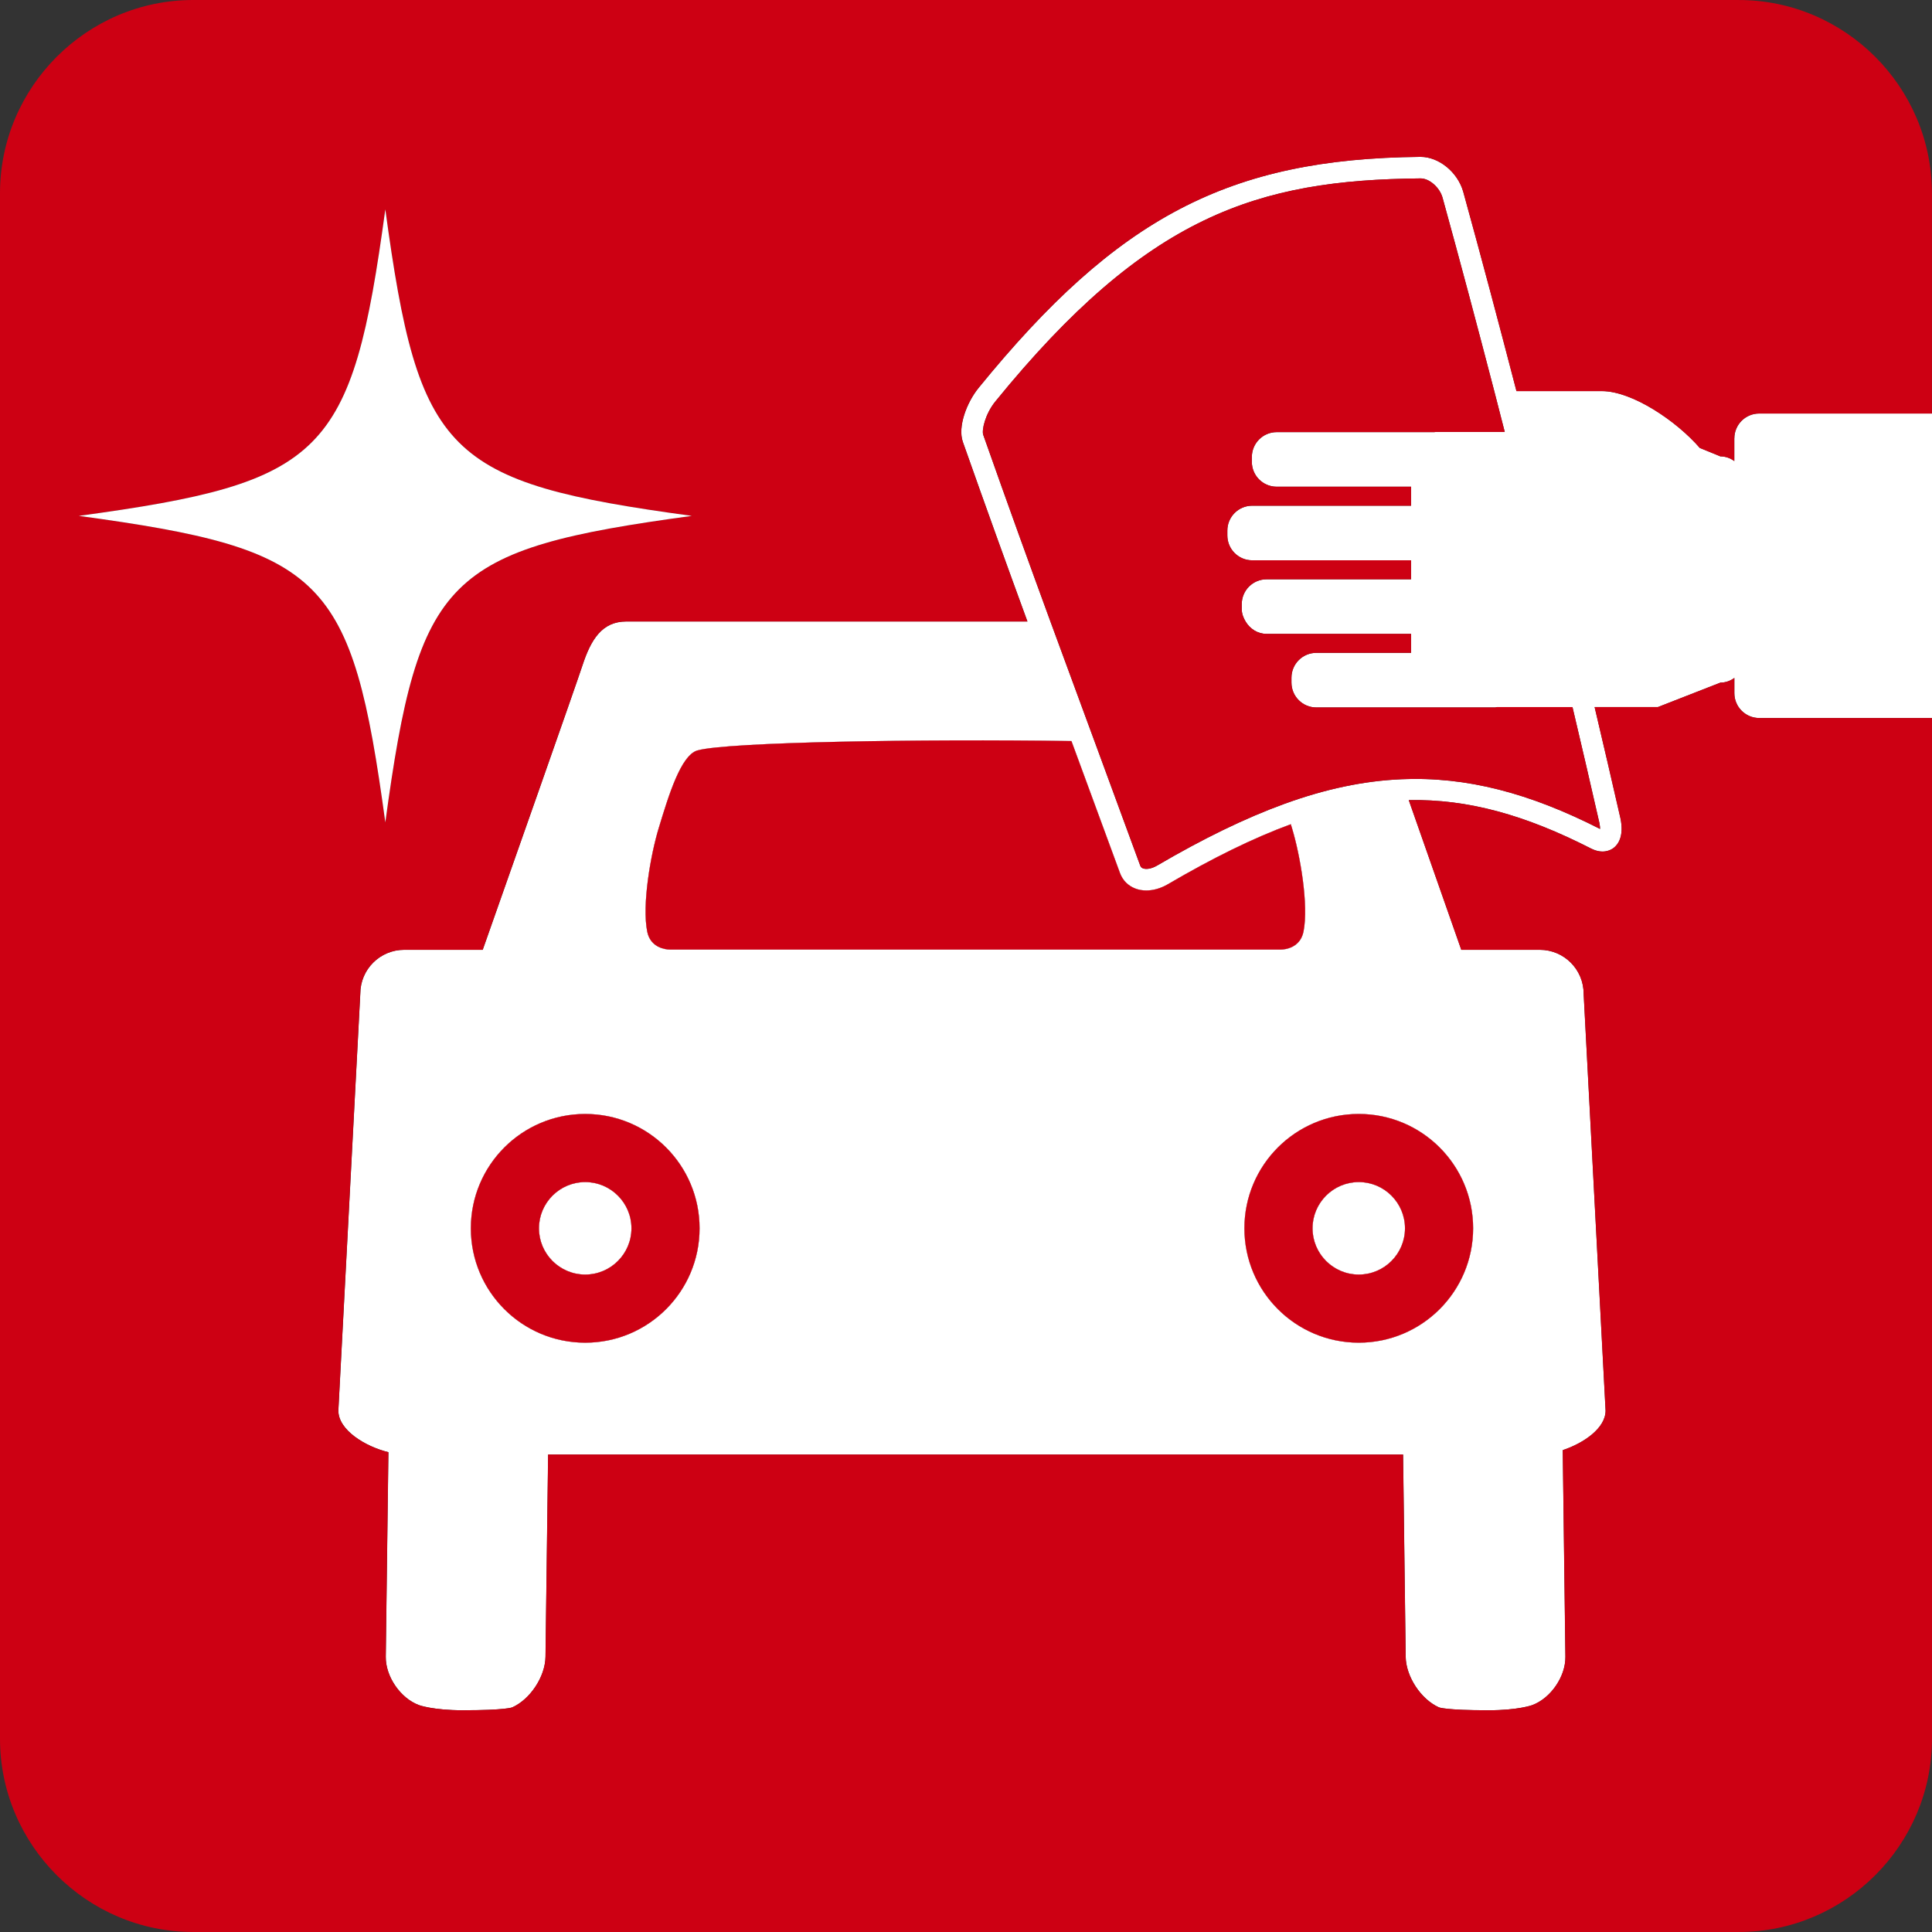 <?xml version="1.0" encoding="UTF-8"?><svg id="txt" xmlns="http://www.w3.org/2000/svg" viewBox="0 0 121.705 121.704"><rect x="0" y="0" width="121.705" height="121.704" fill="#333333" stroke="none"/><defs><style>.cls-1{fill:#fff;}.cls-2{fill:#cd0013;}</style></defs><path class="cls-1" d="M36.865,74.465c-1.604,0-2.912,1.307-2.912,2.912s1.307,2.912,2.912,2.912,2.912-1.307,2.912-2.912-1.307-2.912-2.912-2.912Z"/><path class="cls-1" d="M109.253,27.616v1.428c-.25-.186-.551-.295-.875-.295l-1.3-.532c-1.442-1.672-4.237-3.58-6.171-3.58h-5.376c-1.088-4.185-2.197-8.367-3.356-12.567-.355-1.231-1.532-2.189-2.685-2.189h-.018c-12.042.115-19.061,3.785-27.819,14.546-.755.926-1.334,2.456-.996,3.415,1.523,4.315,2.788,7.814,4.067,11.307h-25.266c-1.527,0-2.228,1.128-2.764,2.764-.433,1.321-4.665,13.328-6.284,17.919h-4.947c-1.527,0-2.765,1.238-2.765,2.766l-1.382,26.263c0,1.229,1.694,2.259,3.153,2.618l-.166,12.888c-.016,1.245.926,2.616,2.095,3.046,0,0,.877.323,2.755.323,2.71,0,3.117-.182,3.117-.182,1.136-.508,2.079-1.943,2.095-3.187l.165-12.742h53.858l.164,12.742c.016,1.245.959,2.679,2.096,3.187,0,0,.409.183,3.119.183,1.877,0,2.752-.323,2.752-.323,1.168-.431,2.11-1.802,2.094-3.047l-.167-13.017c1.333-.444,2.698-1.388,2.698-2.489l-1.382-26.263c0-1.527-1.238-2.766-2.764-2.766h-4.944c-.751-2.141-2.068-5.894-3.308-9.429,3.736-.078,7.365.947,11.479,3.047.743.379,1.246.102,1.426-.036.265-.203.673-.717.428-1.873l-.002-.009c-.532-2.352-1.079-4.669-1.624-6.991h3.986l3.942-1.541c.324,0,.625-.109.875-.295v.96c0,.864.701,1.565,1.566,1.565h10.886v-19.182h-10.886c-.865,0-1.566.701-1.566,1.567ZM36.865,84.582c-3.98,0-7.205-3.224-7.205-7.205s3.225-7.205,7.205-7.205,7.205,3.225,7.205,7.205-3.226,7.205-7.205,7.205ZM47.618,59.817h-5.428c-.27,0-1.218-.114-1.42-1.131-.336-1.683.211-4.822.722-6.512,0-.002.003-.005.003-.007.621-2.049,1.395-4.6,2.442-4.895,1.876-.53,14.036-.726,23.558-.59.907,2.458,1.898,5.148,3.056,8.309.172.471.528.824.998.993.208.075.431.111.663.111.443,0,.914-.134,1.361-.396,2.821-1.652,5.36-2.902,7.74-3.778.025.082.051.167.076.247.001.002.001.005.002.007.512,1.69,1.058,4.829.723,6.512-.203,1.017-1.15,1.131-1.421,1.131h-33.076ZM92.8,77.377c0,3.979-3.226,7.205-7.205,7.205s-7.205-3.226-7.205-7.205,3.226-7.205,7.205-7.205,7.205,3.225,7.205,7.205ZM100.75,51.828c.036.17.046.299.046.392-4.439-2.259-8.406-3.309-12.513-3.132-2.369.102-4.788.611-7.371,1.55-2.486.904-5.123,2.191-8.023,3.889-.385.225-.706.24-.88.178-.093-.033-.149-.089-.183-.182-1.081-2.952-2.017-5.491-2.874-7.818-.168-.457-.339-.918-.501-1.359-.803-2.178-1.546-4.192-2.281-6.197-1.335-3.645-2.644-7.259-4.232-11.758-.101-.286.114-1.304.769-2.107,9.56-11.749,16.518-13.947,26.777-14.045h.007c.55,0,1.193.562,1.378,1.2,1.125,4.076,2.203,8.137,3.261,12.199.223.857.441,1.715.661,2.572h-4.335c-.037,0-.071.009-.107.012h-9.924c-.864,0-1.565.701-1.565,1.566v.309c0,.863.701,1.564,1.565,1.564h8.465v1.196h-10.008c-.865,0-1.566.701-1.566,1.565v.308c0,.865.701,1.567,1.566,1.567h10.008v1.196h-9.101c-.865,0-1.565.699-1.565,1.565v.308c0,.292.101.549.24.783.273.459.752.782,1.325.782h9.101v1.195h-5.969c-.865,0-1.566.701-1.566,1.567v.308c0,.864.701,1.565,1.566,1.565h11.268c.04,0,.073-.02.112-.023h4.757c.569,2.419,1.138,4.835,1.692,7.286Z"/><path class="cls-1" d="M82.684,77.377c0,1.604,1.305,2.912,2.911,2.912s2.91-1.307,2.91-2.912-1.305-2.912-2.91-2.912-2.911,1.307-2.911,2.912Z"/><path class="cls-2" d="M109.535,0H12.17C5.477,0,0,5.477,0,12.17v97.364c0,6.694,5.477,12.17,12.17,12.17h97.364c6.694,0,12.17-5.477,12.17-12.17V45.231h-10.886c-.865,0-1.566-.701-1.566-1.565v-.96c-.25.186-.551.295-.875.295l-3.942,1.541h-3.986c.545,2.322,1.092,4.639,1.624,6.991l.002.009c.245,1.156-.163,1.669-.428,1.873-.181.138-.683.415-1.426.036-4.114-2.1-7.742-3.125-11.479-3.047,1.24,3.535,2.557,7.287,3.308,9.429h4.944c1.527,0,2.764,1.238,2.764,2.766l1.382,26.263c0,1.101-1.365,2.045-2.698,2.489l.167,13.017c.016,1.245-.927,2.616-2.094,3.047,0,0-.876.323-2.752.323-2.71,0-3.119-.183-3.119-.183-1.137-.508-2.08-1.942-2.096-3.187l-.164-12.742h-53.858l-.165,12.742c-.016,1.245-.959,2.679-2.095,3.187,0,0-.408.182-3.117.182-1.877,0-2.755-.323-2.755-.323-1.168-.431-2.111-1.802-2.095-3.046l.166-12.888c-1.459-.359-3.153-1.39-3.153-2.618l1.382-26.263c0-1.527,1.238-2.766,2.765-2.766h4.947c1.619-4.591,5.851-16.599,6.284-17.919.537-1.637,1.238-2.764,2.764-2.764h25.266c-1.278-3.493-2.543-6.992-4.067-11.307-.338-.959.241-2.489.996-3.415,8.757-10.76,15.776-14.43,27.819-14.546h.018c1.153,0,2.33.958,2.685,2.189,1.16,4.2,2.268,8.382,3.356,12.567h5.376c1.935,0,4.729,1.908,6.171,3.58l1.3.532c.324,0,.625.109.875.295v-1.428c0-.865.701-1.567,1.566-1.567h10.886v-13.879c0-6.694-5.477-12.17-12.17-12.17ZM24.273,51.804c-2.107-15.492-3.815-17.2-19.308-19.306,15.492-2.108,17.2-3.816,19.308-19.308,2.107,15.492,3.815,17.2,19.307,19.308-15.492,2.106-17.2,3.814-19.307,19.306Z"/><path class="cls-1" d="M36.865,70.173c-3.98,0-7.205,3.225-7.205,7.205s3.225,7.205,7.205,7.205,7.205-3.226,7.205-7.205-3.226-7.205-7.205-7.205ZM36.865,80.289c-1.604,0-2.912-1.307-2.912-2.912s1.307-2.912,2.912-2.912,2.912,1.307,2.912,2.912-1.307,2.912-2.912,2.912Z"/><path class="cls-2" d="M36.865,70.173c-3.98,0-7.205,3.225-7.205,7.205s3.225,7.205,7.205,7.205,7.205-3.226,7.205-7.205-3.226-7.205-7.205-7.205ZM36.865,80.289c-1.604,0-2.912-1.307-2.912-2.912s1.307-2.912,2.912-2.912,2.912,1.307,2.912,2.912-1.307,2.912-2.912,2.912Z"/><path class="cls-1" d="M78.389,77.377c0,3.979,3.226,7.205,7.205,7.205s7.205-3.226,7.205-7.205-3.226-7.205-7.205-7.205-7.205,3.225-7.205,7.205ZM88.505,77.377c0,1.604-1.305,2.912-2.91,2.912s-2.911-1.307-2.911-2.912,1.305-2.912,2.911-2.912,2.91,1.307,2.91,2.912Z"/><path class="cls-2" d="M78.389,77.377c0,3.979,3.226,7.205,7.205,7.205s7.205-3.226,7.205-7.205-3.226-7.205-7.205-7.205-7.205,3.225-7.205,7.205ZM88.505,77.377c0,1.604-1.305,2.912-2.91,2.912s-2.911-1.307-2.911-2.912,1.305-2.912,2.911-2.912,2.91,1.307,2.91,2.912Z"/><path class="cls-1" d="M82.114,58.686c.336-1.683-.211-4.822-.723-6.512,0-.002,0-.005-.002-.007-.024-.08-.051-.165-.076-.247-2.38.877-4.919,2.127-7.74,3.778-.447.262-.918.396-1.361.396-.232,0-.455-.036-.663-.111-.471-.169-.826-.522-.998-.993-1.158-3.161-2.15-5.851-3.056-8.309-9.521-.136-21.682.061-23.558.59-1.048.296-1.821,2.846-2.442,4.895,0,.002-.003.005-.003.007-.511,1.69-1.058,4.829-.722,6.512.202,1.017,1.15,1.131,1.42,1.131h38.503c.27,0,1.218-.114,1.421-1.131Z"/><path class="cls-2" d="M82.114,58.686c.336-1.683-.211-4.822-.723-6.512,0-.002,0-.005-.002-.007-.024-.08-.051-.165-.076-.247-2.38.877-4.919,2.127-7.74,3.778-.447.262-.918.396-1.361.396-.232,0-.455-.036-.663-.111-.471-.169-.826-.522-.998-.993-1.158-3.161-2.15-5.851-3.056-8.309-9.521-.136-21.682.061-23.558.59-1.048.296-1.821,2.846-2.442,4.895,0,.002-.003.005-.003.007-.511,1.69-1.058,4.829-.722,6.512.202,1.017,1.15,1.131,1.42,1.131h38.503c.27,0,1.218-.114,1.421-1.131Z"/><path class="cls-1" d="M24.273,13.19c-2.107,15.492-3.815,17.2-19.308,19.308,15.492,2.106,17.2,3.814,19.308,19.306,2.107-15.492,3.815-17.2,19.307-19.306-15.492-2.108-17.2-3.816-19.307-19.308Z"/><path class="cls-2" d="M94.3,44.542c-.039.003-.072.023-.112.023h-11.268c-.865,0-1.566-.701-1.566-1.565v-.308c0-.865.701-1.567,1.566-1.567h5.969v-1.195h-9.101c-.573,0-1.052-.323-1.325-.782-.139-.234-.24-.492-.24-.783v-.308c0-.867.701-1.565,1.565-1.565h9.101v-1.196h-10.008c-.865,0-1.566-.701-1.566-1.567v-.308c0-.864.701-1.565,1.566-1.565h10.008v-1.196h-8.465c-.864,0-1.565-.701-1.565-1.564v-.309c0-.865.701-1.566,1.565-1.566h9.924c.036-.003.07-.012.107-.012h4.335c-.22-.857-.438-1.715-.661-2.572-1.058-4.062-2.136-8.123-3.261-12.199-.184-.638-.827-1.2-1.378-1.2h-.007c-10.259.098-17.217,2.297-26.777,14.045-.655.803-.87,1.82-.769,2.107,1.588,4.499,2.897,8.113,4.232,11.758.735,2.006,1.478,4.02,2.281,6.197.162.441.333.902.501,1.359.858,2.327,1.794,4.867,2.874,7.818.034.093.09.149.183.182.174.062.494.047.88-.178,2.9-1.698,5.537-2.985,8.023-3.889,2.583-.939,5.002-1.448,7.371-1.55,4.108-.177,8.074.873,12.513,3.132,0-.093-.011-.222-.046-.392-.555-2.451-1.124-4.867-1.692-7.286h-4.757Z"/></svg>